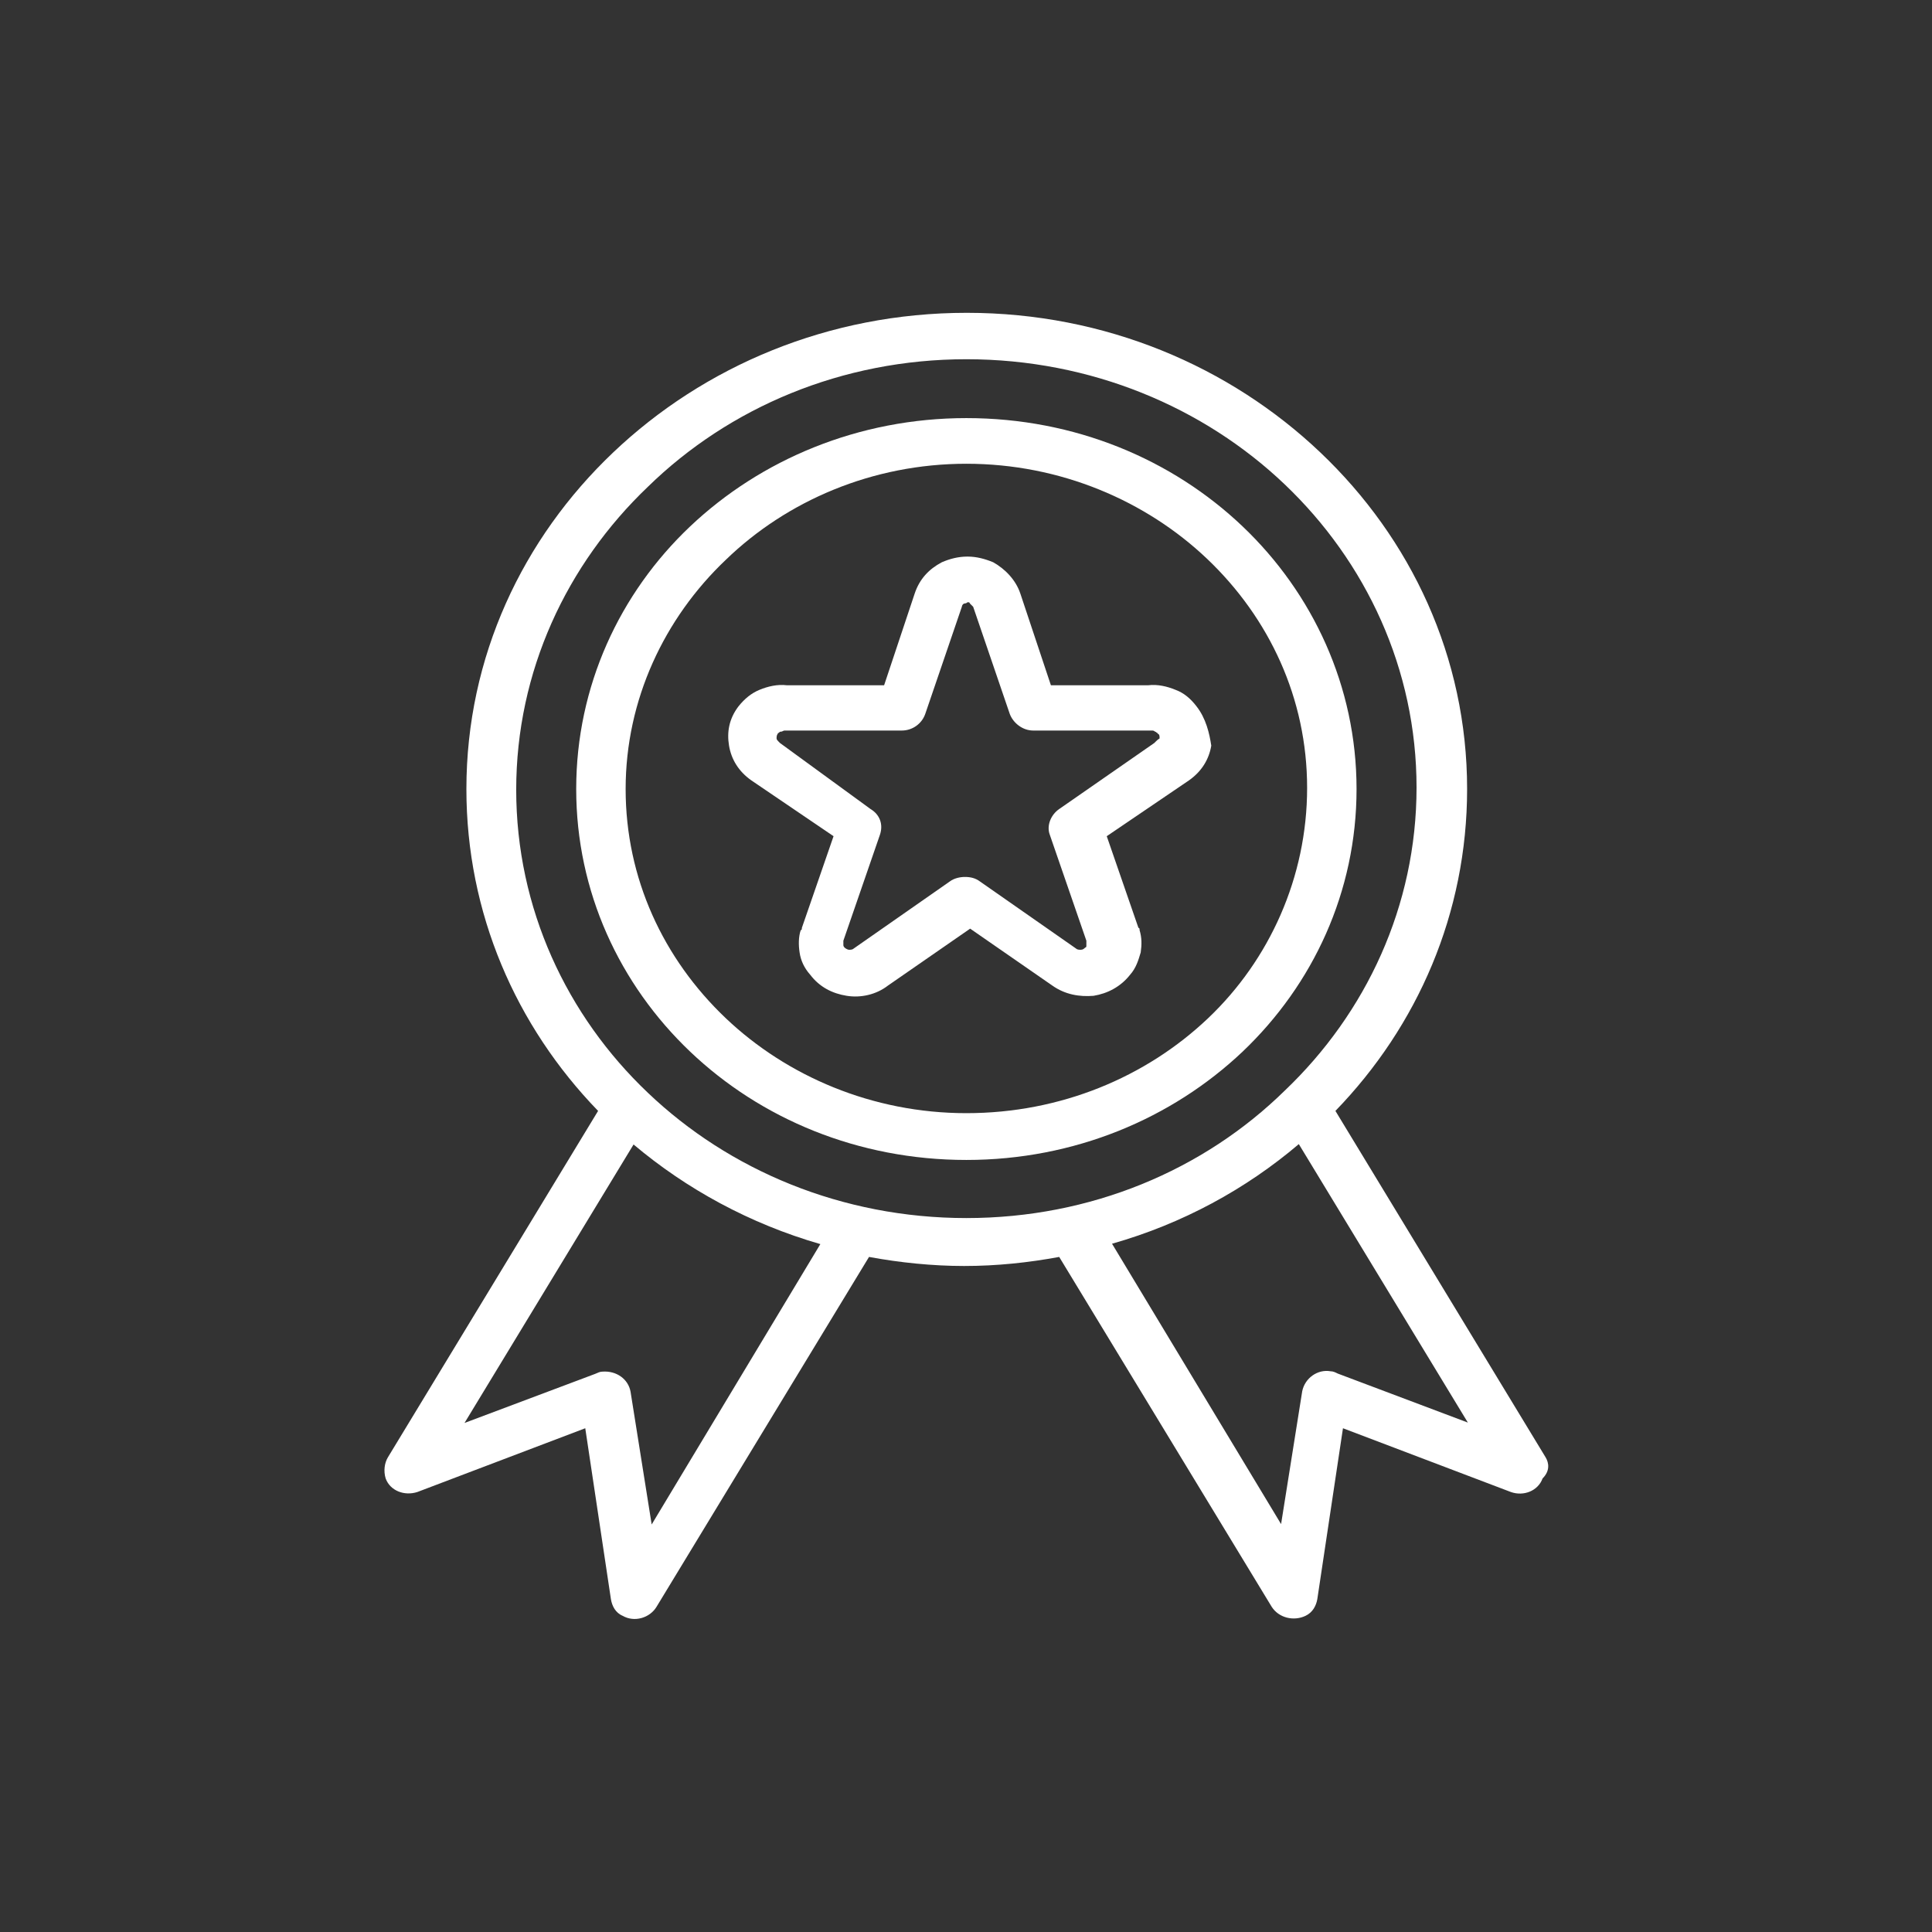 <?xml version="1.0" encoding="utf-8"?>
<!-- Generator: Adobe Illustrator 22.0.1, SVG Export Plug-In . SVG Version: 6.00 Build 0)  -->
<svg version="1.1" id="Capa_1" xmlns="http://www.w3.org/2000/svg" xmlns:xlink="http://www.w3.org/1999/xlink" x="0px" y="0px"
	 viewBox="0 0 512 512" style="enable-background:new 0 0 512 512;" xml:space="preserve">
<rect x="0" y="0" width="512" height="512" fill="#333333" stroke="none"/>
<style type="text/css">
	.st0{fill:#FFFFFF;}
</style>
<g>
	<g>
		<path class="st0" d="M409.6,386.2l-55.7-91.8c21.8-22.5,34.9-52.4,34.9-85.3c0-35-14.9-66.4-38.9-89.2c-24-22.8-57-37-93.7-37
			s-69.7,14.2-93.7,37s-38.9,54.2-38.9,89.2c0,32.9,13.1,62.8,34.9,85.3l-55.7,91.8c-0.9,1.5-1.2,3.6-0.6,5.6c1.2,3.3,5,4.7,8.4,3.6
			l44.5-16.9l6.8,45.3c0.3,1.8,1.2,3.6,3.1,4.4c3.1,1.8,7.2,0.6,9-2.4l56.3-92.7c8.1,1.5,16.8,2.4,25.2,2.4c8.7,0,17.1-0.9,25.2-2.4
			l56.3,92.7c1.9,3,5.9,3.9,9,2.4c1.9-0.9,2.8-2.7,3.1-4.4l6.8-45.3l44.5,16.9c3.4,1.2,7.2-0.3,8.4-3.6
			C410.8,389.8,410.5,387.7,409.6,386.2z M172.7,404l-5.6-35.2c-0.6-3.3-3.7-5.6-7.5-5.3c-0.6,0-1.2,0.3-1.9,0.6l-34.6,13l44.8-73.8
			c14,11.8,30.8,21,49.5,26.4L172.7,404z M256.1,322.8c-33,0-62.9-12.7-84.4-33.2c-21.5-20.4-34.9-48.9-34.9-80.3
			s13.4-59.8,34.9-80.3c21.5-21,51.4-33.8,84.4-33.8s62.9,12.7,84.4,33.2s34.9,48.9,34.9,80.3s-13.4,59.8-34.9,80.3
			C319,310.1,289.1,322.8,256.1,322.8z M354.5,364c-0.6-0.3-1.2-0.6-1.9-0.6c-3.4-0.6-6.8,1.8-7.5,5.3l-5.6,35.2l-44.8-74.3
			c18.7-5.3,35.5-14.5,49.5-26.4L389,377L354.5,364z"/>
	</g>
</g>
<g>
	<g>
		<path class="st0" d="M317.1,187.2c-1.6-2.1-3.4-3.6-5.6-4.4c-2.2-0.9-4.7-1.5-7.2-1.2h-25.8l-8.1-24.3c-1.2-3.6-4-6.5-7.2-8.3
			c-2.2-0.9-4.4-1.5-6.8-1.5c-2.5,0-4.7,0.6-6.8,1.5c-3.4,1.8-5.9,4.4-7.2,8.3l-8.1,24.3h-25.8c-2.5-0.3-5,0.3-7.2,1.2
			c-2.2,0.9-4,2.4-5.6,4.4c-2.5,3.3-3.1,6.8-2.5,10.4s2.5,6.8,5.9,9.2l21.8,14.8l-8.4,24.3c0,0.3,0,0.6-0.3,0.6
			c-0.6,1.8-0.6,3.9-0.3,5.9c0.3,2.1,1.2,4.1,2.8,5.9c2.5,3.3,5.9,5,9.7,5.6c3.7,0.6,7.8-0.3,10.9-2.7l21.8-15.1l21.8,15.1
			c3.4,2.4,7.2,3,10.9,2.7c3.7-0.6,7.2-2.4,9.7-5.6c1.6-1.8,2.2-3.9,2.8-5.9c0.3-2.1,0.3-3.9-0.3-5.9c0-0.3,0-0.6-0.3-0.6l-8.4-24.3
			l21.8-14.8c3.4-2.4,5.3-5.6,5.9-9.2C320.5,194.3,319.6,190.4,317.1,187.2z M306.2,196.6l-0.3,0.3l-25.2,17.5
			c-2.2,1.5-3.4,4.4-2.5,6.8l9.7,28.1v0.3c0,0.3,0,0.6,0,0.9c0,0.3,0,0.6-0.3,0.6c-0.3,0.3-0.6,0.6-1.2,0.6c-0.3,0-0.9,0-1.2-0.3
			l-25.5-17.8c-1.2-0.9-2.5-1.2-4-1.2c-1.2,0-2.8,0.3-4,1.2l-25.5,17.8c-0.3,0.3-0.9,0.3-1.2,0.3c-0.3,0-0.9-0.3-1.2-0.6
			s-0.3-0.6-0.3-0.6c0-0.3,0-0.6,0-0.9v-0.3l9.7-28.1c0.9-2.7,0-5.3-2.5-6.8l-24-17.5l-0.3-0.3c-0.3-0.3-0.6-0.6-0.6-0.9
			c0-0.3,0-0.9,0.3-1.2c0,0,0-0.3,0.3-0.3c0.3-0.3,0.3-0.3,0.6-0.3c0.3,0,0.6-0.3,0.9-0.3c0.3,0,0.6,0,0.9,0H239
			c2.8,0,5.3-1.8,6.2-4.4l9.7-28.4c0-0.3,0.3-0.9,0.9-0.9c0.3,0,0.6-0.3,0.6-0.3c0.3,0,0.6,0,0.6,0.3c0.3,0.3,0.6,0.6,0.9,0.9
			l9.7,28.4c0.9,2.4,3.4,4.4,6.2,4.4h30.5c0.3,0,0.6,0,0.9,0c0.3,0,0.6,0,0.9,0.3c0.3,0,0.3,0.3,0.6,0.3c0,0,0,0.3,0.3,0.3
			c0.3,0.3,0.3,0.6,0.3,1.2C306.8,196,306.5,196.3,306.2,196.6z"/>
	</g>
</g>
<g>
	<g>
		<path class="st0" d="M329.3,139.5c-18.7-17.8-44.5-28.7-73.2-28.7c-28.6,0-54.5,11-73.2,28.7s-30.2,42.4-30.2,69.6
			s11.5,51.8,30.2,69.6c18.7,17.8,44.5,28.7,73.2,28.7s54.5-11,73.2-28.7c18.7-17.8,30.2-42.4,30.2-69.6S347.9,157.2,329.3,139.5z
			 M320.2,269.8C303.7,285.5,281,295,256.1,295c-24.9,0-47.6-9.8-63.8-25.2c-16.5-15.7-26.5-37-26.5-60.7s10.3-45.3,26.5-60.7
			c16.2-15.7,38.9-25.5,63.8-25.5c24.9,0,47.6,9.8,63.8,25.2c16.5,15.7,26.5,37,26.5,60.7S336.4,254.4,320.2,269.8z"/>
	</g>
</g>
</svg>
